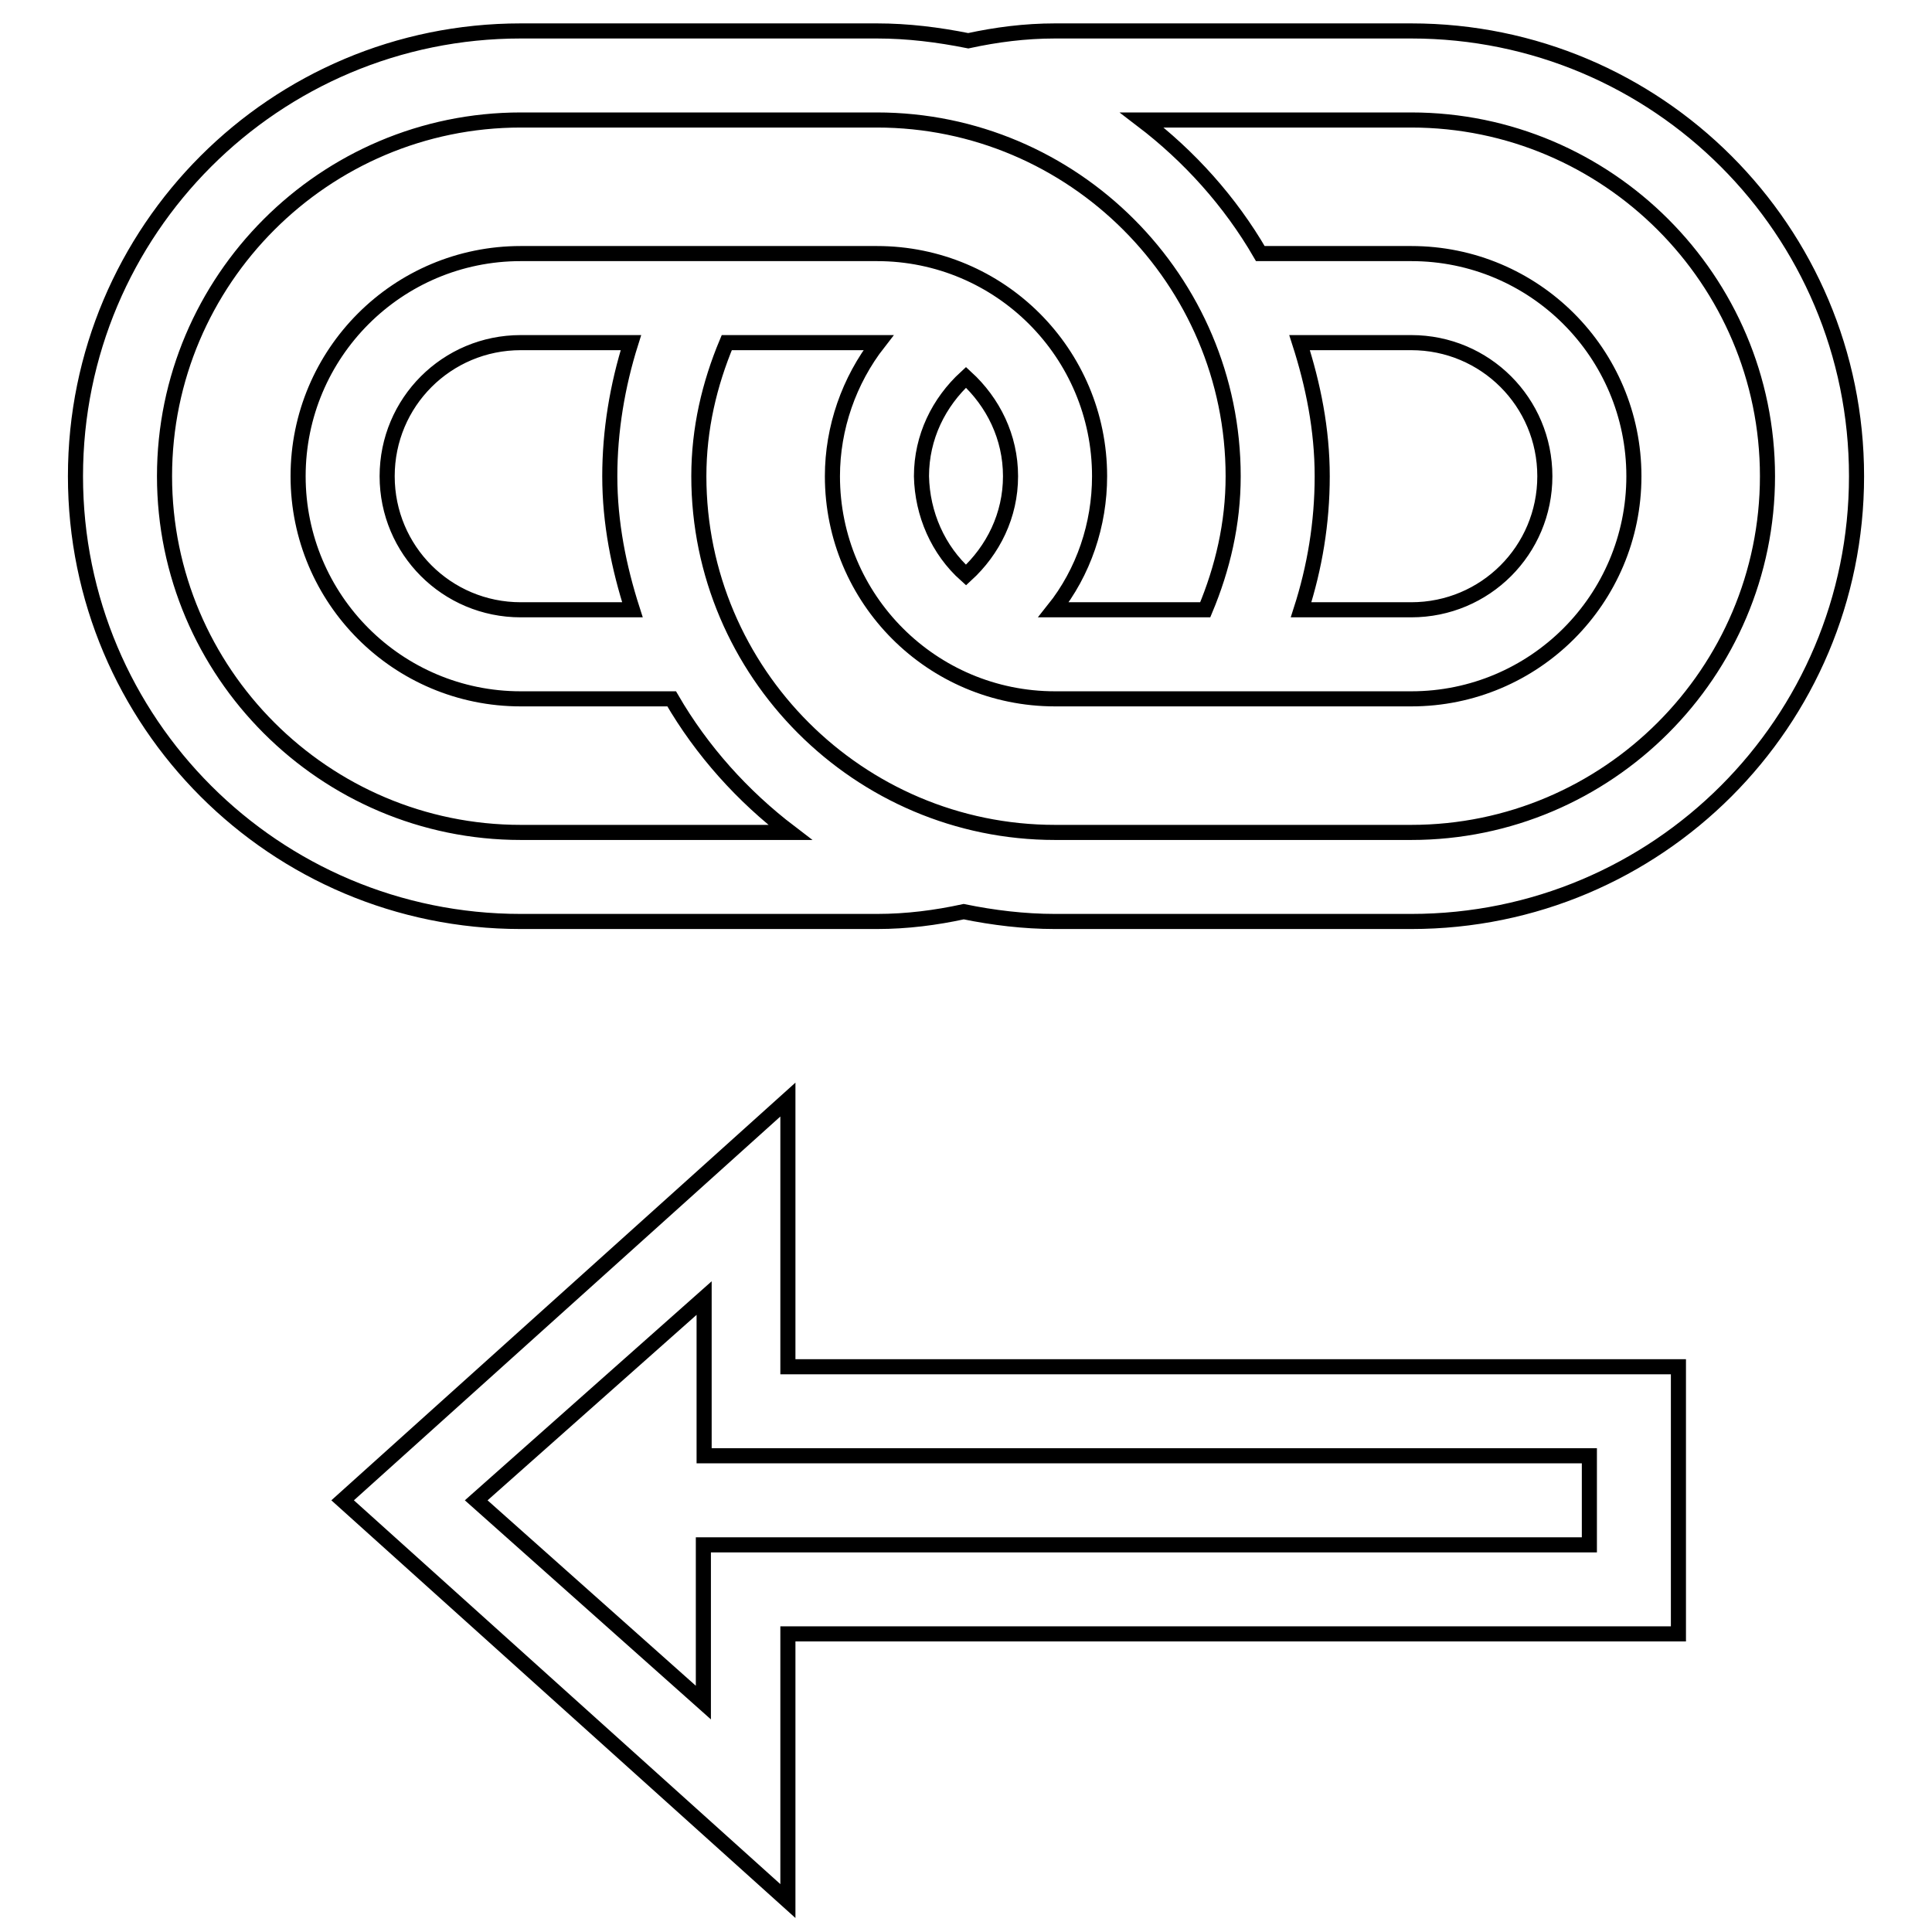 <?xml version="1.0" encoding="utf-8"?>
<!-- Svg Vector Icons : http://www.onlinewebfonts.com/icon -->
<!DOCTYPE svg PUBLIC "-//W3C//DTD SVG 1.1//EN" "http://www.w3.org/Graphics/SVG/1.1/DTD/svg11.dtd">
<svg version="1.1" xmlns="http://www.w3.org/2000/svg" xmlns:xlink="http://www.w3.org/1999/xlink" x="0px" y="0px" viewBox="0 0 256 256" enable-background="new 0 0 256 256" xml:space="preserve">
<g> <path stroke-width="2" fill-opacity="0" stroke="#000000"  d="M104.4,145.7l-59,53.1l59,53.1v-35.4h118v-35.4h-118V145.7z M105.1,192.9h105.5v11.8H93.2v20.9l-30.1-26.8 L93.3,172v20.9H105.1L105.1,192.9z M187,4.1h-47.2c-4,0-7.8,0.5-11.5,1.3c-4-0.8-8-1.3-12.1-1.3H69c-32.6,0-59,26.4-59,59 s26.4,59,59,59h47.2c4,0,7.8-0.5,11.5-1.3c3.9,0.8,8,1.3,12.1,1.3H187c32.6,0,59-26.4,59-59S219.6,4.1,187,4.1z M69,110.3 c-26,0-47.2-21.2-47.2-47.2S43,15.9,69,15.9h47.2c26,0,47.2,21.2,47.2,47.2c0,6.3-1.4,12.2-3.7,17.7h-19.9c-0.1,0-0.1,0-0.2,0 c4-5,6.1-11.3,6.1-17.7c0-16.3-13.2-29.5-29.5-29.5H69c-16.3,0-29.5,13.2-29.5,29.5S52.7,92.6,69,92.6h20c4,6.9,9.4,12.9,15.7,17.7 H69z M133.9,63.1c0,5.2-2.3,9.8-5.9,13.1c-3.7-3.3-5.8-8.1-5.9-13.1c0-5.2,2.3-9.8,5.9-13.1C131.6,53.3,133.9,57.9,133.9,63.1z  M83.8,80.8H69c-9.8,0-17.7-7.9-17.7-17.7S59.2,45.4,69,45.4h14.6c-1.8,5.7-2.8,11.7-2.8,17.7C80.8,69.3,82,75.2,83.8,80.8z  M187,110.3h-47.2c-26,0-47.2-21.2-47.2-47.2c0-6.3,1.4-12.2,3.7-17.7h19.9c0.1,0,0.1,0,0.2,0c-3.9,5-6.1,11.3-6.1,17.7 c0,16.3,13.2,29.5,29.5,29.5H187c16.3,0,29.5-13.2,29.5-29.5S203.3,33.6,187,33.6h-20c-4-6.9-9.4-12.9-15.7-17.7H187 c26,0,47.2,21.2,47.2,47.2S213,110.3,187,110.3z M172.2,45.4H187c9.8,0,17.7,7.9,17.7,17.7s-7.9,17.7-17.7,17.7h-14.6 c1.8-5.6,2.8-11.5,2.8-17.7C175.2,56.9,174,51,172.2,45.4z"/></g>
</svg>